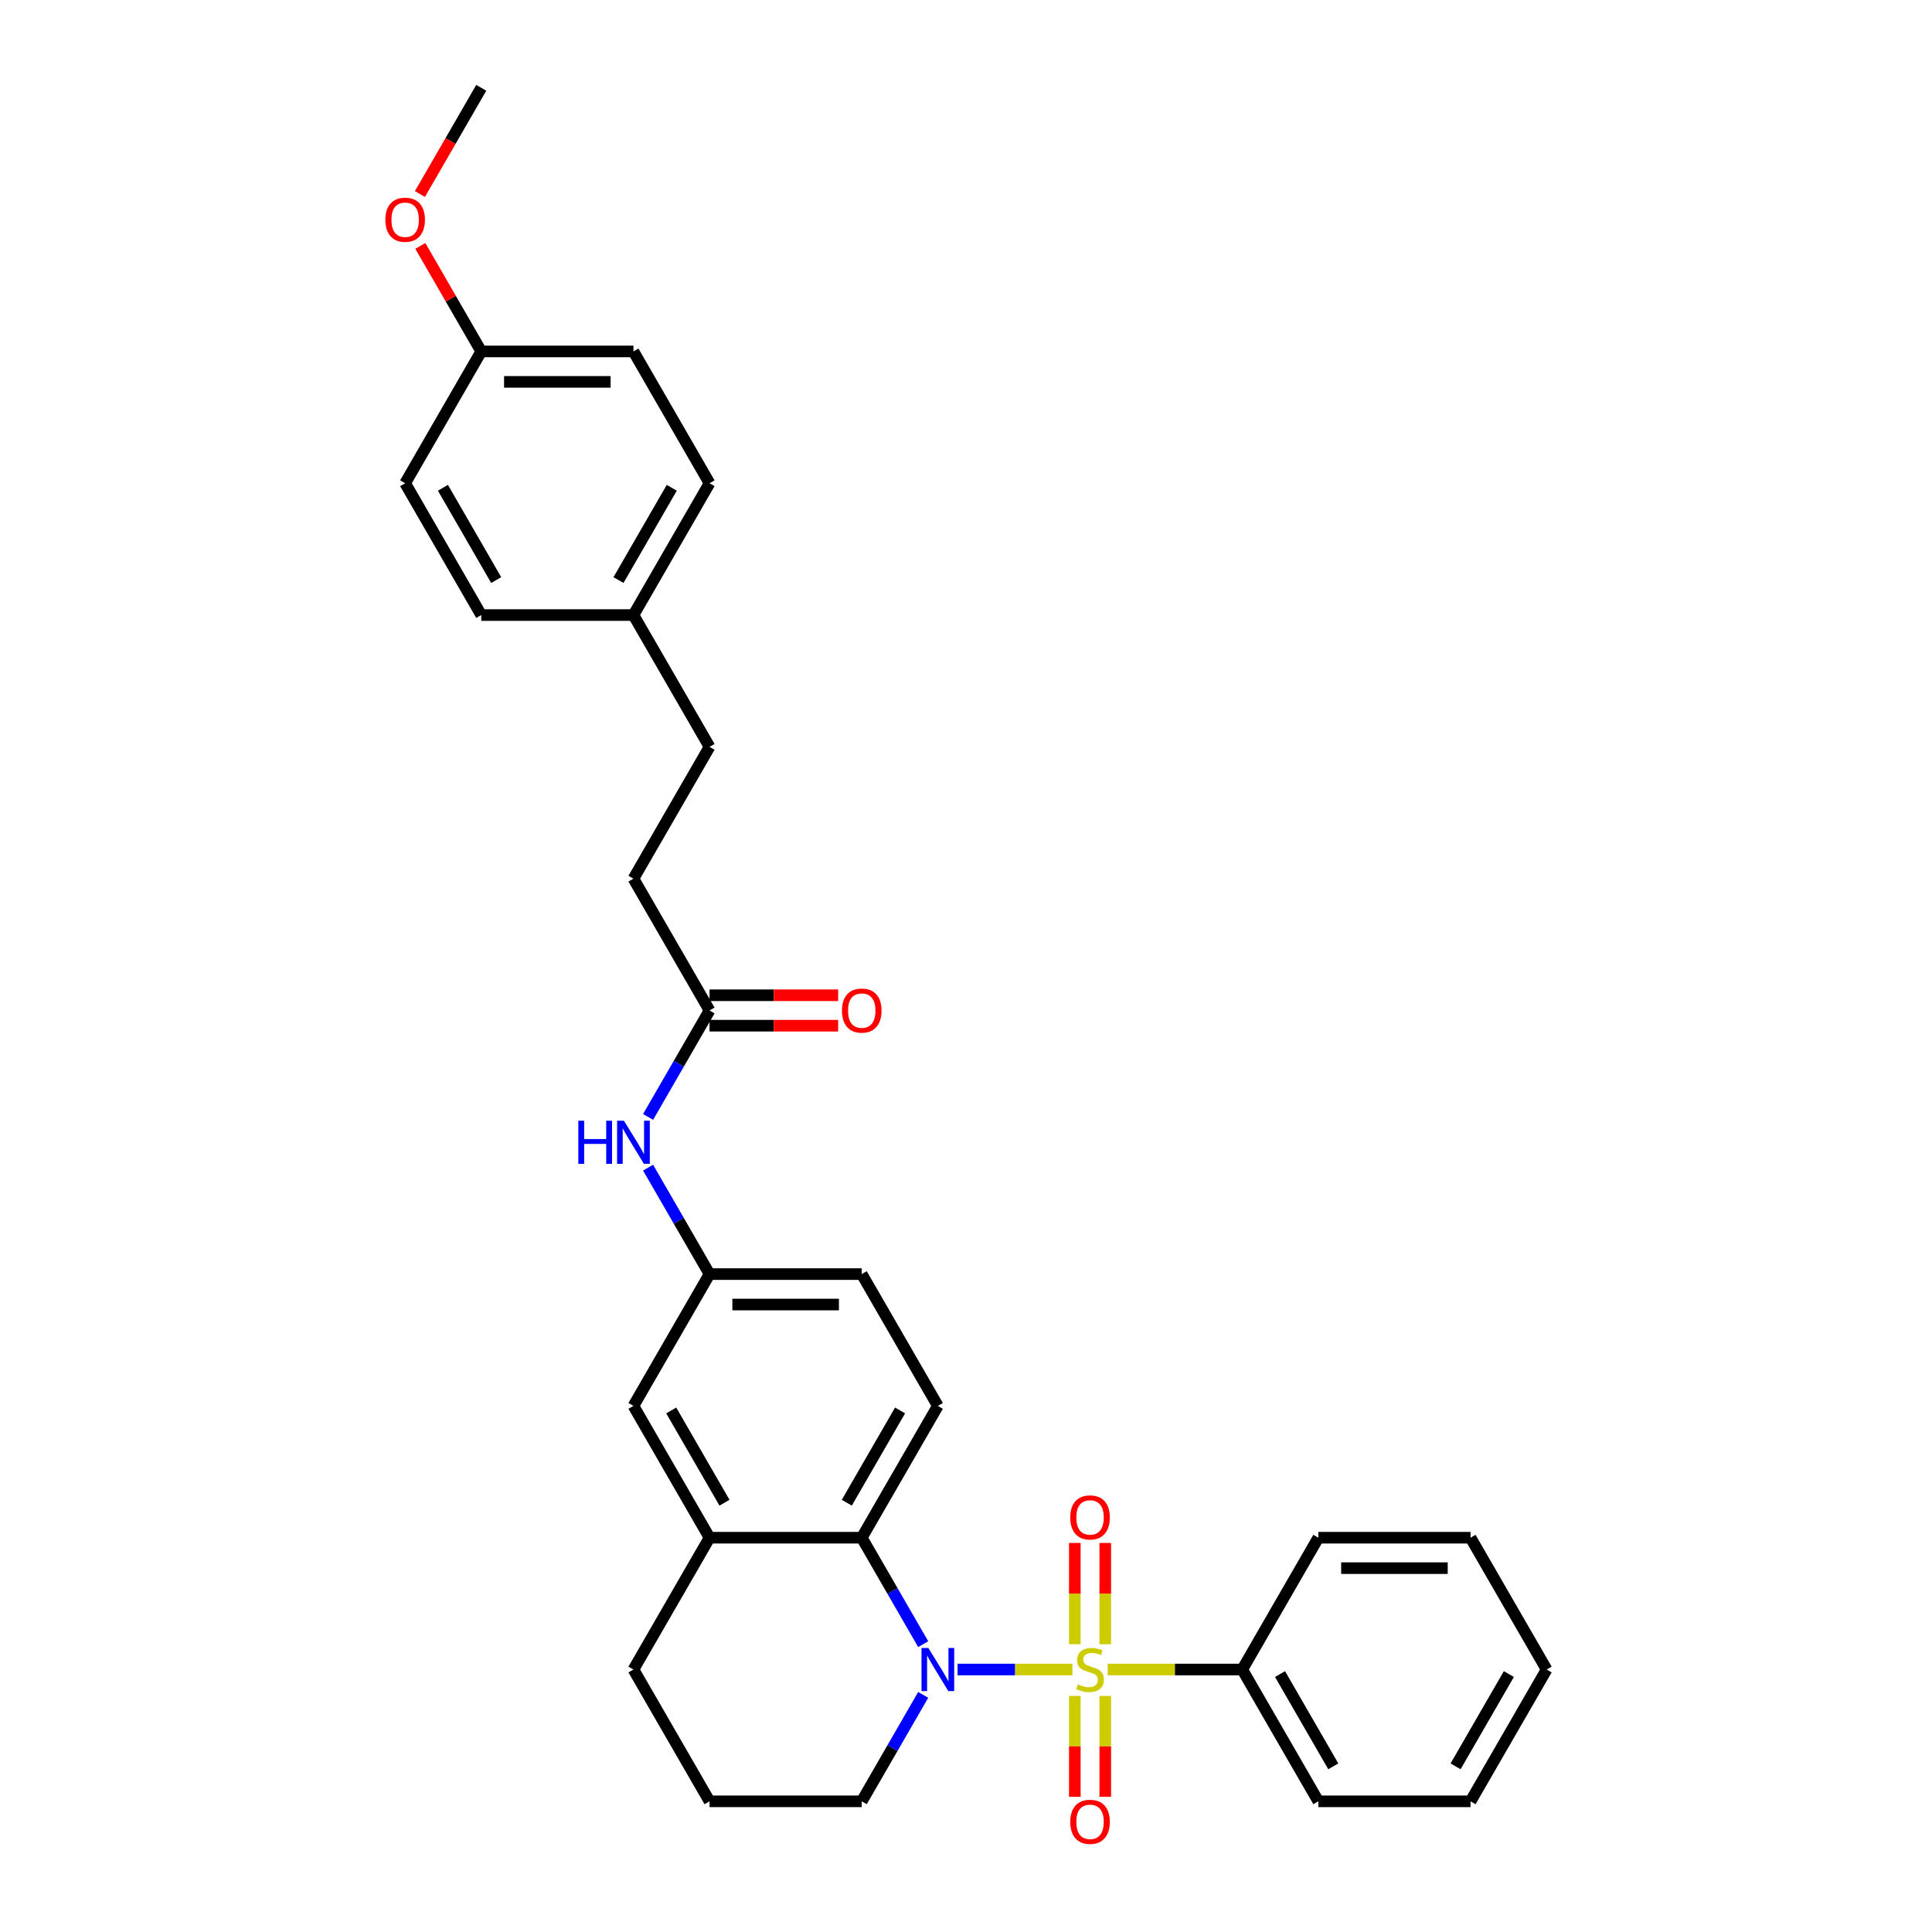 <?xml version='1.0' encoding='iso-8859-1'?>
<svg version='1.1' baseProfile='full'
              xmlns='http://www.w3.org/2000/svg'
                      xmlns:rdkit='http://www.rdkit.org/xml'
                      xmlns:xlink='http://www.w3.org/1999/xlink'
                  xml:space='preserve'
width='1000px' height='1000px' viewBox='0 0 1000 1000'>
<!-- END OF HEADER -->
<rect style='opacity:1.0;fill:#FFFFFF;stroke:none' width='1000' height='1000' x='0' y='0'> </rect>
<path class='bond-0' d='M 555.082,864.14 L 525.355,864.14' style='fill:none;fill-rule:evenodd;stroke:#CCCC00;stroke-width:6px;stroke-linecap:butt;stroke-linejoin:miter;stroke-opacity:1' />
<path class='bond-0' d='M 525.355,864.14 L 495.628,864.14' style='fill:none;fill-rule:evenodd;stroke:#0000FF;stroke-width:6px;stroke-linecap:butt;stroke-linejoin:miter;stroke-opacity:1' />
<path class='bond-3' d='M 572.082,851.047 L 572.082,824.839' style='fill:none;fill-rule:evenodd;stroke:#CCCC00;stroke-width:6px;stroke-linecap:butt;stroke-linejoin:miter;stroke-opacity:1' />
<path class='bond-3' d='M 572.082,824.839 L 572.082,798.632' style='fill:none;fill-rule:evenodd;stroke:#FF0000;stroke-width:6px;stroke-linecap:butt;stroke-linejoin:miter;stroke-opacity:1' />
<path class='bond-3' d='M 556.326,851.047 L 556.326,824.839' style='fill:none;fill-rule:evenodd;stroke:#CCCC00;stroke-width:6px;stroke-linecap:butt;stroke-linejoin:miter;stroke-opacity:1' />
<path class='bond-3' d='M 556.326,824.839 L 556.326,798.632' style='fill:none;fill-rule:evenodd;stroke:#FF0000;stroke-width:6px;stroke-linecap:butt;stroke-linejoin:miter;stroke-opacity:1' />
<path class='bond-4' d='M 556.326,877.831 L 556.326,903.921' style='fill:none;fill-rule:evenodd;stroke:#CCCC00;stroke-width:6px;stroke-linecap:butt;stroke-linejoin:miter;stroke-opacity:1' />
<path class='bond-4' d='M 556.326,903.921 L 556.326,930.01' style='fill:none;fill-rule:evenodd;stroke:#FF0000;stroke-width:6px;stroke-linecap:butt;stroke-linejoin:miter;stroke-opacity:1' />
<path class='bond-4' d='M 572.082,877.831 L 572.082,903.921' style='fill:none;fill-rule:evenodd;stroke:#CCCC00;stroke-width:6px;stroke-linecap:butt;stroke-linejoin:miter;stroke-opacity:1' />
<path class='bond-4' d='M 572.082,903.921 L 572.082,930.01' style='fill:none;fill-rule:evenodd;stroke:#FF0000;stroke-width:6px;stroke-linecap:butt;stroke-linejoin:miter;stroke-opacity:1' />
<path class='bond-5' d='M 573.327,864.14 L 608.154,864.14' style='fill:none;fill-rule:evenodd;stroke:#CCCC00;stroke-width:6px;stroke-linecap:butt;stroke-linejoin:miter;stroke-opacity:1' />
<path class='bond-5' d='M 608.154,864.14 L 642.982,864.14' style='fill:none;fill-rule:evenodd;stroke:#000000;stroke-width:6px;stroke-linecap:butt;stroke-linejoin:miter;stroke-opacity:1' />
<path class='bond-1' d='M 477.849,851.015 L 461.943,823.466' style='fill:none;fill-rule:evenodd;stroke:#0000FF;stroke-width:6px;stroke-linecap:butt;stroke-linejoin:miter;stroke-opacity:1' />
<path class='bond-1' d='M 461.943,823.466 L 446.037,795.916' style='fill:none;fill-rule:evenodd;stroke:#000000;stroke-width:6px;stroke-linecap:butt;stroke-linejoin:miter;stroke-opacity:1' />
<path class='bond-12' d='M 477.849,877.264 L 461.943,904.814' style='fill:none;fill-rule:evenodd;stroke:#0000FF;stroke-width:6px;stroke-linecap:butt;stroke-linejoin:miter;stroke-opacity:1' />
<path class='bond-12' d='M 461.943,904.814 L 446.037,932.364' style='fill:none;fill-rule:evenodd;stroke:#000000;stroke-width:6px;stroke-linecap:butt;stroke-linejoin:miter;stroke-opacity:1' />
<path class='bond-2' d='M 446.037,795.916 L 367.259,795.916' style='fill:none;fill-rule:evenodd;stroke:#000000;stroke-width:6px;stroke-linecap:butt;stroke-linejoin:miter;stroke-opacity:1' />
<path class='bond-6' d='M 446.037,795.916 L 485.426,727.692' style='fill:none;fill-rule:evenodd;stroke:#000000;stroke-width:6px;stroke-linecap:butt;stroke-linejoin:miter;stroke-opacity:1' />
<path class='bond-6' d='M 438.301,777.805 L 465.873,730.048' style='fill:none;fill-rule:evenodd;stroke:#000000;stroke-width:6px;stroke-linecap:butt;stroke-linejoin:miter;stroke-opacity:1' />
<path class='bond-9' d='M 367.259,795.916 L 327.87,727.692' style='fill:none;fill-rule:evenodd;stroke:#000000;stroke-width:6px;stroke-linecap:butt;stroke-linejoin:miter;stroke-opacity:1' />
<path class='bond-9' d='M 374.995,777.805 L 347.423,730.048' style='fill:none;fill-rule:evenodd;stroke:#000000;stroke-width:6px;stroke-linecap:butt;stroke-linejoin:miter;stroke-opacity:1' />
<path class='bond-32' d='M 367.259,795.916 L 327.87,864.14' style='fill:none;fill-rule:evenodd;stroke:#000000;stroke-width:6px;stroke-linecap:butt;stroke-linejoin:miter;stroke-opacity:1' />
<path class='bond-25' d='M 642.982,864.14 L 682.371,932.364' style='fill:none;fill-rule:evenodd;stroke:#000000;stroke-width:6px;stroke-linecap:butt;stroke-linejoin:miter;stroke-opacity:1' />
<path class='bond-25' d='M 662.535,866.496 L 690.108,914.252' style='fill:none;fill-rule:evenodd;stroke:#000000;stroke-width:6px;stroke-linecap:butt;stroke-linejoin:miter;stroke-opacity:1' />
<path class='bond-26' d='M 642.982,864.14 L 682.371,795.916' style='fill:none;fill-rule:evenodd;stroke:#000000;stroke-width:6px;stroke-linecap:butt;stroke-linejoin:miter;stroke-opacity:1' />
<path class='bond-13' d='M 485.426,727.692 L 446.037,659.468' style='fill:none;fill-rule:evenodd;stroke:#000000;stroke-width:6px;stroke-linecap:butt;stroke-linejoin:miter;stroke-opacity:1' />
<path class='bond-7' d='M 367.259,523.021 L 351.353,550.571' style='fill:none;fill-rule:evenodd;stroke:#000000;stroke-width:6px;stroke-linecap:butt;stroke-linejoin:miter;stroke-opacity:1' />
<path class='bond-7' d='M 351.353,550.571 L 335.447,578.12' style='fill:none;fill-rule:evenodd;stroke:#0000FF;stroke-width:6px;stroke-linecap:butt;stroke-linejoin:miter;stroke-opacity:1' />
<path class='bond-11' d='M 367.259,530.899 L 400.543,530.899' style='fill:none;fill-rule:evenodd;stroke:#000000;stroke-width:6px;stroke-linecap:butt;stroke-linejoin:miter;stroke-opacity:1' />
<path class='bond-11' d='M 400.543,530.899 L 433.826,530.899' style='fill:none;fill-rule:evenodd;stroke:#FF0000;stroke-width:6px;stroke-linecap:butt;stroke-linejoin:miter;stroke-opacity:1' />
<path class='bond-11' d='M 367.259,515.143 L 400.543,515.143' style='fill:none;fill-rule:evenodd;stroke:#000000;stroke-width:6px;stroke-linecap:butt;stroke-linejoin:miter;stroke-opacity:1' />
<path class='bond-11' d='M 400.543,515.143 L 433.826,515.143' style='fill:none;fill-rule:evenodd;stroke:#FF0000;stroke-width:6px;stroke-linecap:butt;stroke-linejoin:miter;stroke-opacity:1' />
<path class='bond-14' d='M 367.259,523.021 L 327.87,454.797' style='fill:none;fill-rule:evenodd;stroke:#000000;stroke-width:6px;stroke-linecap:butt;stroke-linejoin:miter;stroke-opacity:1' />
<path class='bond-8' d='M 335.447,604.369 L 351.353,631.919' style='fill:none;fill-rule:evenodd;stroke:#0000FF;stroke-width:6px;stroke-linecap:butt;stroke-linejoin:miter;stroke-opacity:1' />
<path class='bond-8' d='M 351.353,631.919 L 367.259,659.468' style='fill:none;fill-rule:evenodd;stroke:#000000;stroke-width:6px;stroke-linecap:butt;stroke-linejoin:miter;stroke-opacity:1' />
<path class='bond-33' d='M 327.87,727.692 L 367.259,659.468' style='fill:none;fill-rule:evenodd;stroke:#000000;stroke-width:6px;stroke-linecap:butt;stroke-linejoin:miter;stroke-opacity:1' />
<path class='bond-10' d='M 367.259,659.468 L 446.037,659.468' style='fill:none;fill-rule:evenodd;stroke:#000000;stroke-width:6px;stroke-linecap:butt;stroke-linejoin:miter;stroke-opacity:1' />
<path class='bond-10' d='M 379.076,675.224 L 434.22,675.224' style='fill:none;fill-rule:evenodd;stroke:#000000;stroke-width:6px;stroke-linecap:butt;stroke-linejoin:miter;stroke-opacity:1' />
<path class='bond-24' d='M 446.037,932.364 L 367.259,932.364' style='fill:none;fill-rule:evenodd;stroke:#000000;stroke-width:6px;stroke-linecap:butt;stroke-linejoin:miter;stroke-opacity:1' />
<path class='bond-17' d='M 327.87,454.797 L 367.259,386.573' style='fill:none;fill-rule:evenodd;stroke:#000000;stroke-width:6px;stroke-linecap:butt;stroke-linejoin:miter;stroke-opacity:1' />
<path class='bond-15' d='M 327.87,318.35 L 367.259,386.573' style='fill:none;fill-rule:evenodd;stroke:#000000;stroke-width:6px;stroke-linecap:butt;stroke-linejoin:miter;stroke-opacity:1' />
<path class='bond-18' d='M 327.87,318.35 L 249.092,318.35' style='fill:none;fill-rule:evenodd;stroke:#000000;stroke-width:6px;stroke-linecap:butt;stroke-linejoin:miter;stroke-opacity:1' />
<path class='bond-19' d='M 327.87,318.35 L 367.259,250.126' style='fill:none;fill-rule:evenodd;stroke:#000000;stroke-width:6px;stroke-linecap:butt;stroke-linejoin:miter;stroke-opacity:1' />
<path class='bond-19' d='M 320.134,300.238 L 347.706,252.482' style='fill:none;fill-rule:evenodd;stroke:#000000;stroke-width:6px;stroke-linecap:butt;stroke-linejoin:miter;stroke-opacity:1' />
<path class='bond-16' d='M 249.092,181.902 L 327.87,181.902' style='fill:none;fill-rule:evenodd;stroke:#000000;stroke-width:6px;stroke-linecap:butt;stroke-linejoin:miter;stroke-opacity:1' />
<path class='bond-16' d='M 260.909,197.658 L 316.053,197.658' style='fill:none;fill-rule:evenodd;stroke:#000000;stroke-width:6px;stroke-linecap:butt;stroke-linejoin:miter;stroke-opacity:1' />
<path class='bond-23' d='M 249.092,181.902 L 233.323,154.589' style='fill:none;fill-rule:evenodd;stroke:#000000;stroke-width:6px;stroke-linecap:butt;stroke-linejoin:miter;stroke-opacity:1' />
<path class='bond-23' d='M 233.323,154.589 L 217.553,127.275' style='fill:none;fill-rule:evenodd;stroke:#FF0000;stroke-width:6px;stroke-linecap:butt;stroke-linejoin:miter;stroke-opacity:1' />
<path class='bond-34' d='M 249.092,181.902 L 209.703,250.126' style='fill:none;fill-rule:evenodd;stroke:#000000;stroke-width:6px;stroke-linecap:butt;stroke-linejoin:miter;stroke-opacity:1' />
<path class='bond-20' d='M 249.092,318.35 L 209.703,250.126' style='fill:none;fill-rule:evenodd;stroke:#000000;stroke-width:6px;stroke-linecap:butt;stroke-linejoin:miter;stroke-opacity:1' />
<path class='bond-20' d='M 256.828,300.238 L 229.256,252.482' style='fill:none;fill-rule:evenodd;stroke:#000000;stroke-width:6px;stroke-linecap:butt;stroke-linejoin:miter;stroke-opacity:1' />
<path class='bond-21' d='M 367.259,250.126 L 327.87,181.902' style='fill:none;fill-rule:evenodd;stroke:#000000;stroke-width:6px;stroke-linecap:butt;stroke-linejoin:miter;stroke-opacity:1' />
<path class='bond-22' d='M 327.87,864.14 L 367.259,932.364' style='fill:none;fill-rule:evenodd;stroke:#000000;stroke-width:6px;stroke-linecap:butt;stroke-linejoin:miter;stroke-opacity:1' />
<path class='bond-27' d='M 217.353,100.428 L 233.223,72.941' style='fill:none;fill-rule:evenodd;stroke:#FF0000;stroke-width:6px;stroke-linecap:butt;stroke-linejoin:miter;stroke-opacity:1' />
<path class='bond-27' d='M 233.223,72.941 L 249.092,45.455' style='fill:none;fill-rule:evenodd;stroke:#000000;stroke-width:6px;stroke-linecap:butt;stroke-linejoin:miter;stroke-opacity:1' />
<path class='bond-28' d='M 682.371,932.364 L 761.149,932.364' style='fill:none;fill-rule:evenodd;stroke:#000000;stroke-width:6px;stroke-linecap:butt;stroke-linejoin:miter;stroke-opacity:1' />
<path class='bond-29' d='M 682.371,795.916 L 761.149,795.916' style='fill:none;fill-rule:evenodd;stroke:#000000;stroke-width:6px;stroke-linecap:butt;stroke-linejoin:miter;stroke-opacity:1' />
<path class='bond-29' d='M 694.188,811.672 L 749.332,811.672' style='fill:none;fill-rule:evenodd;stroke:#000000;stroke-width:6px;stroke-linecap:butt;stroke-linejoin:miter;stroke-opacity:1' />
<path class='bond-31' d='M 761.149,932.364 L 800.538,864.14' style='fill:none;fill-rule:evenodd;stroke:#000000;stroke-width:6px;stroke-linecap:butt;stroke-linejoin:miter;stroke-opacity:1' />
<path class='bond-31' d='M 753.413,914.252 L 780.985,866.496' style='fill:none;fill-rule:evenodd;stroke:#000000;stroke-width:6px;stroke-linecap:butt;stroke-linejoin:miter;stroke-opacity:1' />
<path class='bond-30' d='M 761.149,795.916 L 800.538,864.14' style='fill:none;fill-rule:evenodd;stroke:#000000;stroke-width:6px;stroke-linecap:butt;stroke-linejoin:miter;stroke-opacity:1' />
<path  class='atom-0' d='M 557.902 871.797
Q 558.154 871.892, 559.194 872.333
Q 560.234 872.774, 561.368 873.057
Q 562.534 873.31, 563.668 873.31
Q 565.78 873.31, 567.009 872.301
Q 568.238 871.261, 568.238 869.465
Q 568.238 868.236, 567.607 867.48
Q 567.009 866.724, 566.063 866.314
Q 565.118 865.904, 563.542 865.432
Q 561.557 864.833, 560.36 864.266
Q 559.194 863.699, 558.343 862.501
Q 557.524 861.304, 557.524 859.287
Q 557.524 856.483, 559.414 854.749
Q 561.337 853.016, 565.118 853.016
Q 567.702 853.016, 570.632 854.245
L 569.908 856.672
Q 567.229 855.569, 565.212 855.569
Q 563.038 855.569, 561.841 856.483
Q 560.643 857.365, 560.675 858.909
Q 560.675 860.106, 561.274 860.831
Q 561.904 861.556, 562.786 861.966
Q 563.7 862.375, 565.212 862.848
Q 567.229 863.478, 568.427 864.108
Q 569.624 864.739, 570.475 866.03
Q 571.357 867.291, 571.357 869.465
Q 571.357 872.553, 569.277 874.223
Q 567.229 875.862, 563.794 875.862
Q 561.809 875.862, 560.297 875.421
Q 558.816 875.011, 557.051 874.286
L 557.902 871.797
' fill='#CCCC00'/>
<path  class='atom-1' d='M 480.495 852.985
L 487.805 864.802
Q 488.53 865.967, 489.696 868.079
Q 490.862 870.19, 490.925 870.316
L 490.925 852.985
L 493.887 852.985
L 493.887 875.295
L 490.83 875.295
L 482.984 862.375
Q 482.07 860.863, 481.093 859.13
Q 480.148 857.396, 479.864 856.861
L 479.864 875.295
L 476.965 875.295
L 476.965 852.985
L 480.495 852.985
' fill='#0000FF'/>
<path  class='atom-4' d='M 553.963 785.425
Q 553.963 780.068, 556.61 777.074
Q 559.257 774.081, 564.204 774.081
Q 569.151 774.081, 571.798 777.074
Q 574.445 780.068, 574.445 785.425
Q 574.445 790.845, 571.767 793.933
Q 569.088 796.989, 564.204 796.989
Q 559.288 796.989, 556.61 793.933
Q 553.963 790.876, 553.963 785.425
M 564.204 794.469
Q 567.607 794.469, 569.435 792.2
Q 571.294 789.899, 571.294 785.425
Q 571.294 781.045, 569.435 778.839
Q 567.607 776.602, 564.204 776.602
Q 560.801 776.602, 558.942 778.807
Q 557.114 781.013, 557.114 785.425
Q 557.114 789.931, 558.942 792.2
Q 560.801 794.469, 564.204 794.469
' fill='#FF0000'/>
<path  class='atom-5' d='M 553.963 942.981
Q 553.963 937.624, 556.61 934.63
Q 559.257 931.637, 564.204 931.637
Q 569.151 931.637, 571.798 934.63
Q 574.445 937.624, 574.445 942.981
Q 574.445 948.401, 571.767 951.489
Q 569.088 954.545, 564.204 954.545
Q 559.288 954.545, 556.61 951.489
Q 553.963 948.432, 553.963 942.981
M 564.204 952.025
Q 567.607 952.025, 569.435 949.756
Q 571.294 947.455, 571.294 942.981
Q 571.294 938.601, 569.435 936.395
Q 567.607 934.158, 564.204 934.158
Q 560.801 934.158, 558.942 936.363
Q 557.114 938.569, 557.114 942.981
Q 557.114 947.487, 558.942 949.756
Q 560.801 952.025, 564.204 952.025
' fill='#FF0000'/>
<path  class='atom-9' d='M 299.337 580.09
L 302.362 580.09
L 302.362 589.575
L 313.769 589.575
L 313.769 580.09
L 316.794 580.09
L 316.794 602.4
L 313.769 602.4
L 313.769 592.096
L 302.362 592.096
L 302.362 602.4
L 299.337 602.4
L 299.337 580.09
' fill='#0000FF'/>
<path  class='atom-9' d='M 322.939 580.09
L 330.249 591.906
Q 330.974 593.072, 332.14 595.184
Q 333.306 597.295, 333.369 597.421
L 333.369 580.09
L 336.331 580.09
L 336.331 602.4
L 333.274 602.4
L 325.428 589.48
Q 324.514 587.968, 323.537 586.234
Q 322.592 584.501, 322.308 583.966
L 322.308 602.4
L 319.409 602.4
L 319.409 580.09
L 322.939 580.09
' fill='#0000FF'/>
<path  class='atom-12' d='M 435.796 523.084
Q 435.796 517.727, 438.443 514.733
Q 441.09 511.74, 446.037 511.74
Q 450.984 511.74, 453.631 514.733
Q 456.278 517.727, 456.278 523.084
Q 456.278 528.504, 453.6 531.592
Q 450.921 534.649, 446.037 534.649
Q 441.121 534.649, 438.443 531.592
Q 435.796 528.535, 435.796 523.084
M 446.037 532.128
Q 449.44 532.128, 451.268 529.859
Q 453.127 527.559, 453.127 523.084
Q 453.127 518.704, 451.268 516.498
Q 449.44 514.261, 446.037 514.261
Q 442.634 514.261, 440.775 516.467
Q 438.947 518.672, 438.947 523.084
Q 438.947 527.59, 440.775 529.859
Q 442.634 532.128, 446.037 532.128
' fill='#FF0000'/>
<path  class='atom-24' d='M 199.462 113.741
Q 199.462 108.384, 202.109 105.391
Q 204.756 102.397, 209.703 102.397
Q 214.65 102.397, 217.297 105.391
Q 219.944 108.384, 219.944 113.741
Q 219.944 119.161, 217.266 122.249
Q 214.587 125.306, 209.703 125.306
Q 204.787 125.306, 202.109 122.249
Q 199.462 119.193, 199.462 113.741
M 209.703 122.785
Q 213.106 122.785, 214.934 120.516
Q 216.793 118.216, 216.793 113.741
Q 216.793 109.361, 214.934 107.155
Q 213.106 104.918, 209.703 104.918
Q 206.3 104.918, 204.441 107.124
Q 202.613 109.33, 202.613 113.741
Q 202.613 118.247, 204.441 120.516
Q 206.3 122.785, 209.703 122.785
' fill='#FF0000'/>
</svg>

